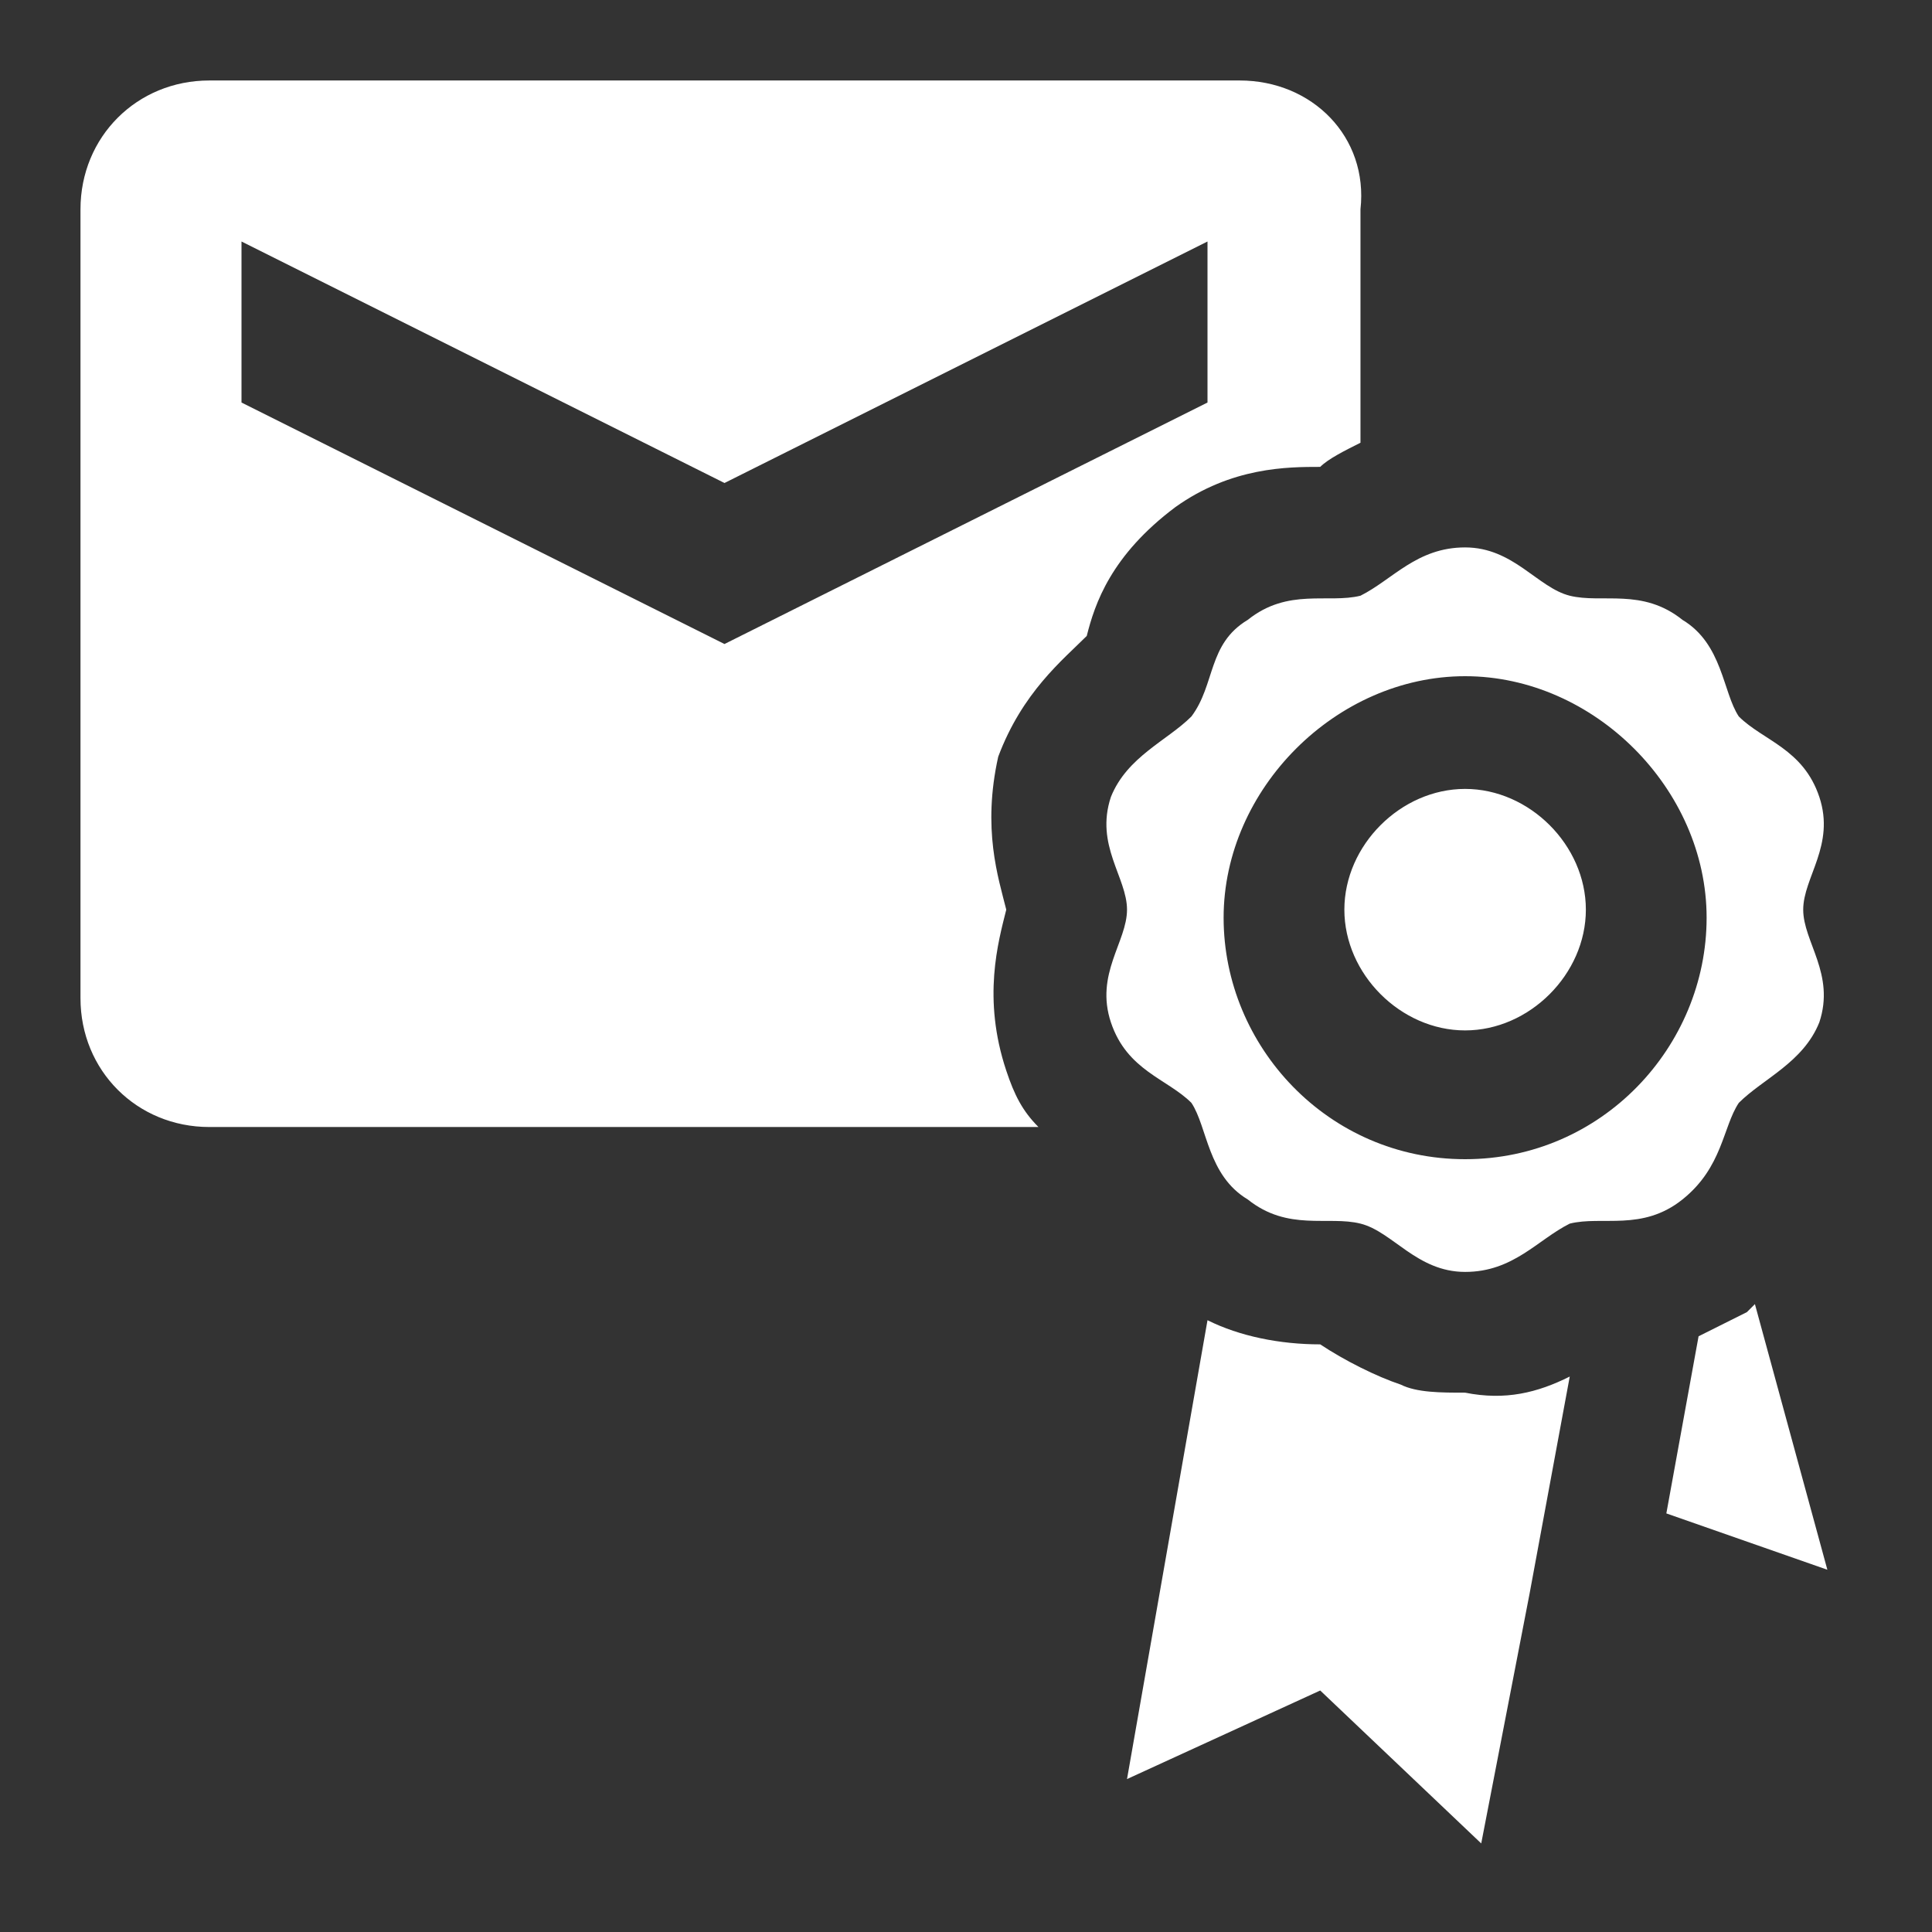 <svg xmlns="http://www.w3.org/2000/svg" fill="none" viewBox="0 0 50 50" height="50" width="50">
<rect x="0" y="0" width="50" height="50" fill="#333333" stroke="none"/>
<path fill="white" d="M26.042 27.708C25.417 25.833 25.834 24.375 26.042 23.542C25.834 22.708 25.417 21.458 25.834 19.583C26.459 17.917 27.5 17.083 28.125 16.458C28.334 15.625 28.75 14.375 30.417 13.125C31.875 12.083 33.334 12.083 34.167 12.083C34.375 11.875 34.792 11.667 35.209 11.458V5.417C35.417 3.542 33.959 2.083 32.084 2.083H5.417C3.542 2.083 2.083 3.542 2.083 5.417V25.833C2.083 27.708 3.542 29.167 5.417 29.167H26.875C26.459 28.75 26.25 28.333 26.042 27.708ZM6.25 10.417V6.25L18.75 12.5L31.25 6.25V10.417L18.75 16.667L6.25 10.417ZM47.084 20.625C46.667 19.375 45.625 19.167 45 18.542C44.584 17.917 44.584 16.667 43.542 16.042C42.5 15.208 41.459 15.625 40.625 15.417C39.792 15.208 39.167 14.167 37.917 14.167C36.667 14.167 36.042 15 35.209 15.417C34.375 15.625 33.334 15.208 32.292 16.042C31.25 16.667 31.459 17.708 30.834 18.542C30.209 19.167 29.167 19.583 28.75 20.625C28.334 21.875 29.167 22.708 29.167 23.542C29.167 24.375 28.334 25.208 28.75 26.458C29.167 27.708 30.209 27.917 30.834 28.542C31.25 29.167 31.25 30.417 32.292 31.042C33.334 31.875 34.375 31.458 35.209 31.667C36.042 31.875 36.667 32.917 37.917 32.917C39.167 32.917 39.792 32.083 40.625 31.667C41.459 31.458 42.5 31.875 43.542 31.042C44.584 30.208 44.584 29.167 45 28.542C45.625 27.917 46.667 27.5 47.084 26.458C47.5 25.208 46.667 24.375 46.667 23.542C46.667 22.708 47.5 21.875 47.084 20.625ZM37.917 30C34.375 30 31.667 27.083 31.667 23.75C31.667 20.417 34.584 17.5 37.917 17.5C41.25 17.5 44.167 20.417 44.167 23.75C44.167 27.083 41.459 30 37.917 30ZM41.042 23.542C41.042 25.208 39.584 26.667 37.917 26.667C36.25 26.667 34.792 25.208 34.792 23.542C34.792 21.875 36.25 20.417 37.917 20.417C39.584 20.417 41.042 21.875 41.042 23.542ZM40.625 35.625L39.584 41.25L38.334 47.708L34.167 43.75L29.167 46.042L31.25 34.167C32.084 34.583 33.125 34.792 34.167 34.792C34.792 35.208 35.625 35.625 36.25 35.833C36.667 36.042 37.292 36.042 37.917 36.042C38.959 36.25 39.792 36.042 40.625 35.625ZM47.292 40.625L43.125 39.167L43.959 34.583L45.209 33.958L45.417 33.75L47.292 40.625Z"></path>
</svg>
